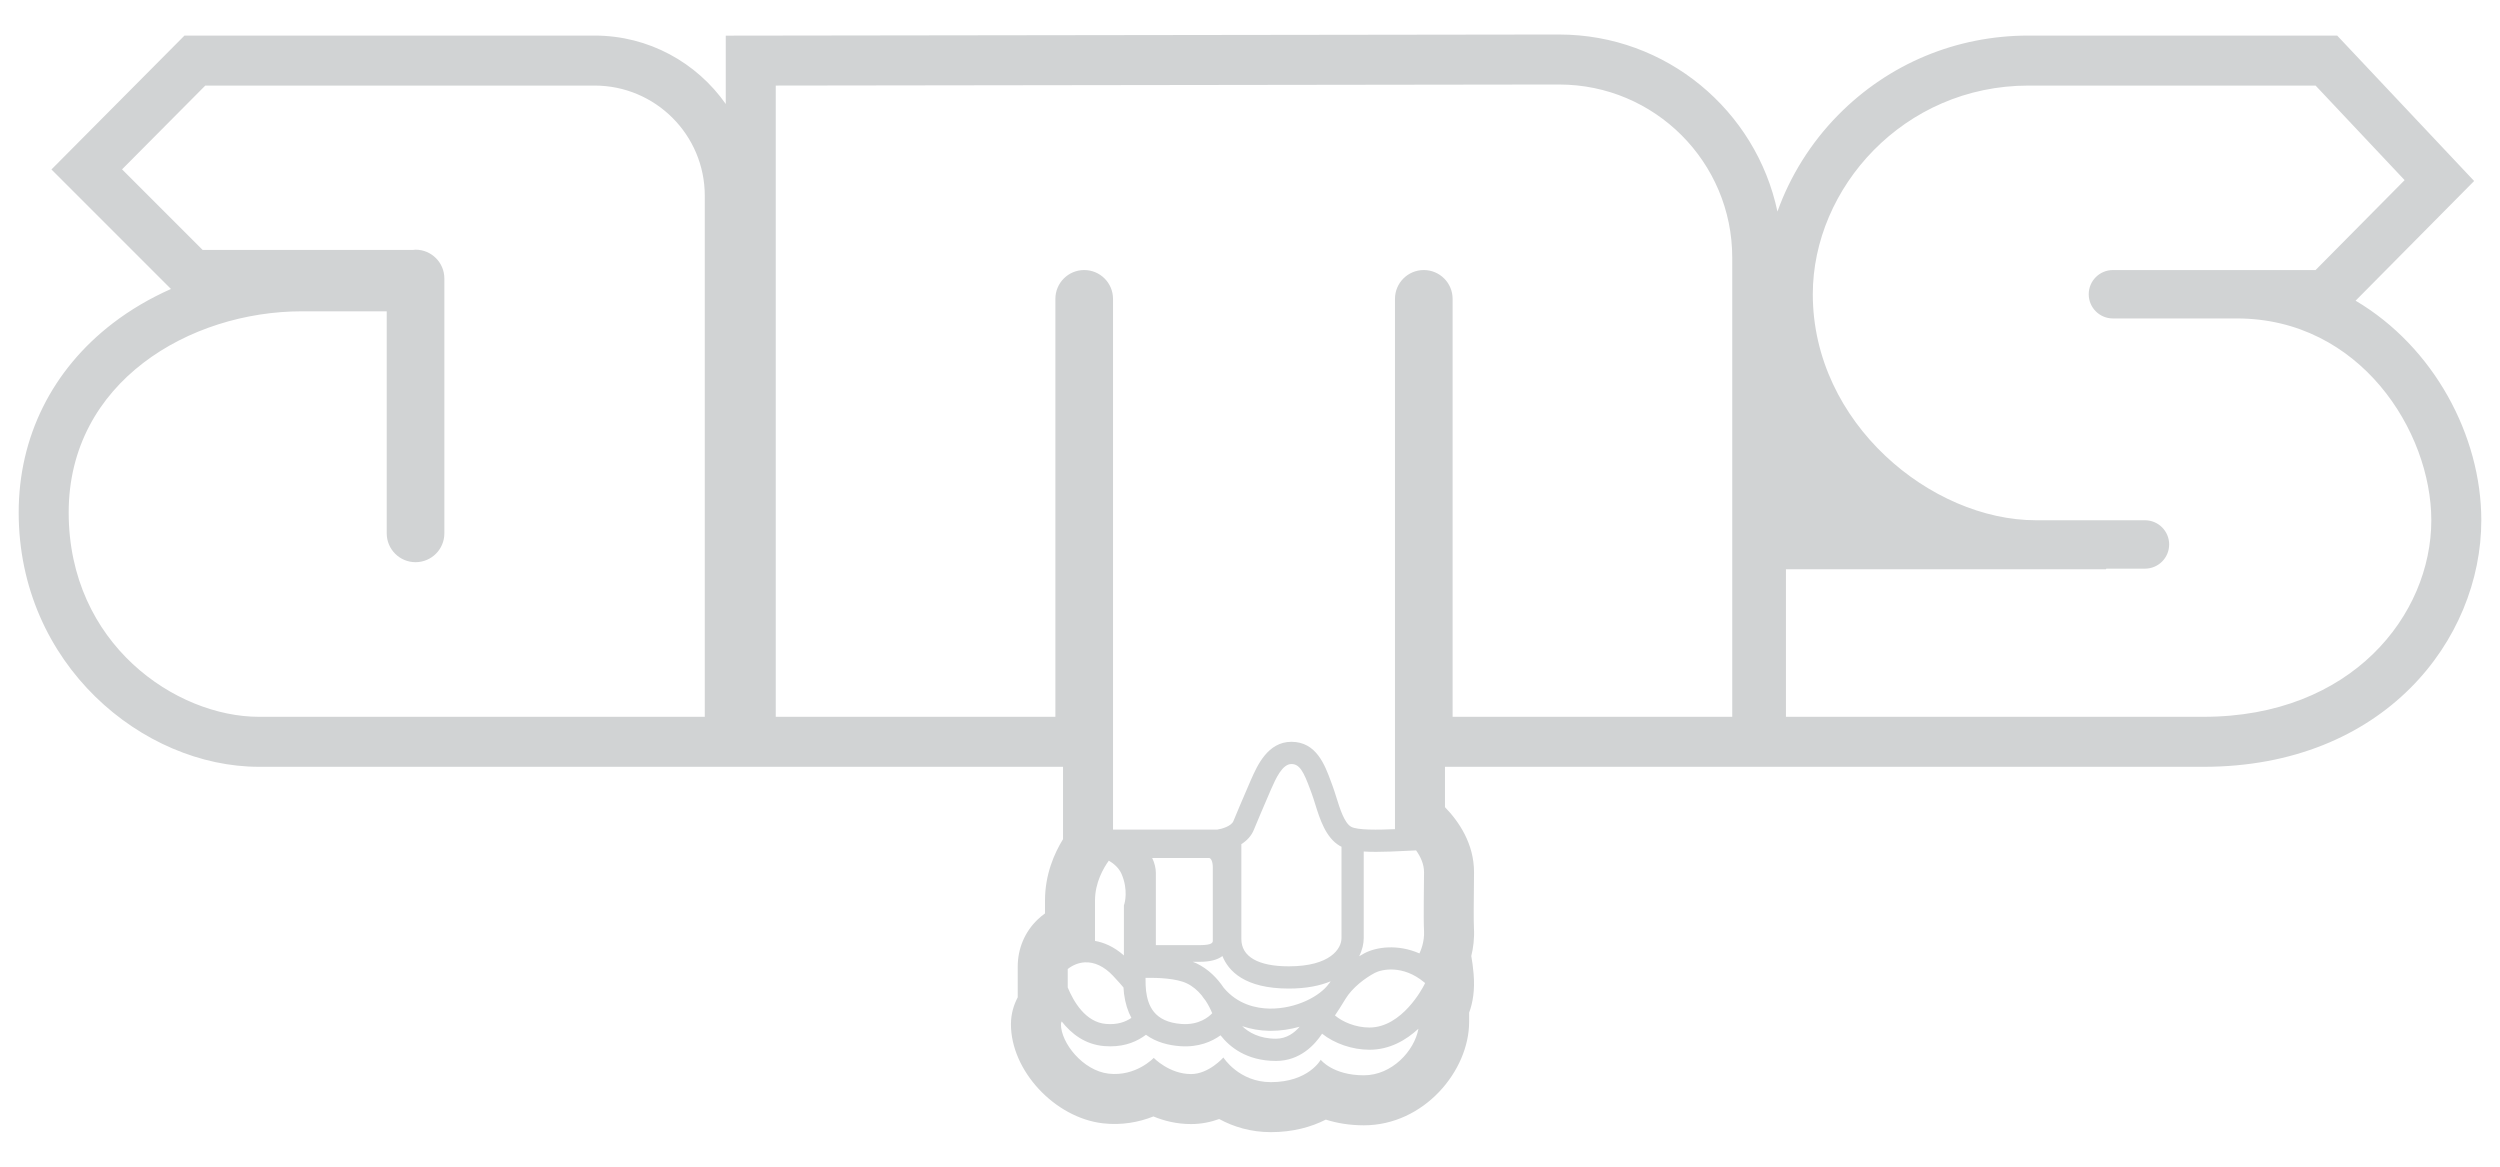 <?xml version="1.0" encoding="UTF-8"?>
<svg xmlns="http://www.w3.org/2000/svg" xmlns:xlink="http://www.w3.org/1999/xlink" version="1.1" id="Layer_1" x="0px" y="0px" viewBox="0 0 450 210" style="enable-background:new 0 0 450 210;" xml:space="preserve">
<path style="fill:#D1D3D4;" d="M424.006,54.126l21.338-21.545L420.69,6.403h-55.554c-13.015,0-25.185,5.079-34.267,14.301  c-4.924,5-8.642,10.98-10.931,17.378c-3.83-18.178-19.99-31.867-39.29-31.867h-4.167c-0.081,0-0.162,0.001-0.243,0.003  L130.637,6.416v12.305c-5.221-7.44-13.857-12.318-23.617-12.318H33.208L9.261,30.504l21.513,21.512  c-3.775,1.675-7.306,3.745-10.467,6.169C9.381,66.565,3.363,78.658,3.363,92.236c0,27.39,22.364,45.789,43.252,45.789h84.022h5.223  h55.484v13.028c-1.566,2.535-3.244,6.347-3.244,11.043v2.321c-0.461,0.33-0.911,0.7-1.343,1.116c-2.3,2.212-3.566,5.217-3.566,8.459  v5.528c-0.706,1.339-1.213,2.946-1.221,4.802c-0.033,8.355,7.861,16.875,16.562,17.875c3.352,0.385,6.451-0.191,9.086-1.237  c1.912,0.792,4.191,1.371,6.771,1.371c1.855,0,3.555-0.36,5.066-0.908c2.591,1.411,5.725,2.362,9.301,2.362  c3.925,0,7.23-0.903,9.892-2.257c1.997,0.637,4.286,1.027,6.843,1.027c10.848,0,18.953-9.827,18.953-18.613v-1.664  c0.665-1.787,1.053-4.076,0.807-6.971c-0.104-1.229-0.25-2.298-0.42-3.225c0.349-1.421,0.586-3.132,0.481-5.014  c-0.075-1.333-0.033-5.155-0.008-7.439c0.012-1.091,0.021-2.029,0.021-2.631c0-5.111-2.688-9.089-5.229-11.708v-7.265h52.374h8.333  h75.833c32.477,0,50-22.866,50-44.38C446.637,78.417,438.078,62.439,424.006,54.126z M126.86,37.631v2.389v89.006  c0,0-70.639,0-80.245,0c-14.916,0-34.252-13.073-34.252-36.789c0-23.488,21.79-36.202,41.993-36.202c4.765,0,13.354,0,15.255,0  v39.971c0,2.865,2.322,5.187,5.187,5.187s5.187-2.322,5.187-5.187V50.129c0-2.865-2.322-5.187-5.187-5.187  c-0.156,0-0.303,0.032-0.455,0.046h-37.87L21.969,30.484l14.984-15.081h65.29h2.389h2.389c10.957,0,19.839,8.882,19.839,19.839  V37.631z M245.492,193.555c-5.587,0-7.761-2.797-7.761-2.797s-2.196,4.028-8.973,4.028c-5.753,0-8.549-4.439-8.549-4.439  s-2.609,2.985-5.819,2.985c-3.917,0-6.715-2.912-6.715-2.912s-3.199,3.402-8.116,2.837c-4.642-0.533-8.601-5.564-8.588-8.898  c0.001-0.164,0.057-0.335,0.132-0.505c1.741,2.23,4.222,4.163,7.665,4.442c0.378,0.03,0.744,0.045,1.098,0.045  c2.83,0,4.883-0.938,6.407-2.08c1.878,1.371,4.127,1.905,6.138,2.049c3.359,0.249,5.758-0.848,7.287-1.954  c1.59,2.042,4.65,4.613,9.981,4.613c4.343,0,6.999-2.93,8.298-4.904c2.204,1.752,5.407,2.89,8.521,2.89  c3.669,0,6.621-1.753,8.82-3.782C254.597,189.159,250.551,193.555,245.492,193.555z M200.348,175.646  c0.961,1.02,1.549,1.702,1.881,2.103c0.02,0.408,0.049,0.79,0.092,1.118c0.228,1.746,0.697,3.174,1.329,4.351  c-1.106,0.755-2.541,1.257-4.559,1.091c-3.711-0.301-5.862-4.052-6.899-6.568c0-1.115,0-2.275,0-3.318  c0.902-0.712,1.963-1.14,3.063-1.2C197.014,173.13,198.766,173.967,200.348,175.646z M197.101,169.366c0-1.564,0-4.26,0-7.269  c0-3.242,1.529-5.859,2.488-7.182c0.934,0.55,1.836,1.344,2.295,2.407c1.241,2.874,0.543,5.254,0.518,5.336l-0.098,0.301v9.023  C200.466,170.355,198.655,169.638,197.101,169.366z M231.971,177.942c3.166,0,5.629-0.512,7.546-1.309  c-0.102,0.135-0.192,0.284-0.29,0.424l-0.015-0.01c-1.569,2.238-5.854,4.555-10.666,4.502c-2.457-0.038-5.774-0.755-8.278-3.749  c-1.123-1.672-2.713-3.358-4.94-4.416c-0.205-0.097-0.428-0.176-0.647-0.261h1.288c1.825,0,3.177-0.351,4.067-1.034  C221.108,174.772,224.048,177.942,231.971,177.942z M223.444,169.025v-17.078c0.949-0.602,1.819-1.455,2.289-2.678  c0.02-0.048,2.002-4.813,2.98-7.016l0.129-0.29c0.781-1.768,1.962-4.439,3.614-4.439c1.461,0,2.192,1.351,3.381,4.581l0.26,0.704  c0.214,0.57,0.416,1.22,0.628,1.9c0.843,2.698,1.891,6.056,4.429,7.544c0.099,0.058,0.21,0.106,0.316,0.159v16.445  c0,1.888-2.001,5.083-9.5,5.083C226.472,173.942,223.444,172.196,223.444,169.025z M233.937,184.811  c-0.919,1.07-2.324,2.157-4.259,2.157c-2.987,0-4.91-1.132-6.089-2.26c1.523,0.513,3.157,0.813,4.895,0.84  c0.088,0.001,0.176,0.002,0.264,0.002C230.486,185.551,232.253,185.286,233.937,184.811z M218.304,169.275  c0,0.338,0,0.849-2.333,0.849h-7.917v-13.016c0-0.787-0.225-1.786-0.661-2.667h10.244c0.328,0,0.667,0.624,0.667,1.667V169.275z   M213.612,176.999c1.087,0.516,1.96,1.289,2.663,2.132c0.231,0.341,0.478,0.664,0.731,0.98c0.529,0.803,0.918,1.604,1.193,2.271  c-0.606,0.65-2.364,2.155-5.501,1.938c-5.039-0.362-6.073-3.381-6.41-5.971c-0.074-0.568-0.096-1.431-0.093-2.332  C208.446,175.967,211.737,176.108,213.612,176.999z M256.336,177.318c-0.001,0.002-0.013,0.026-0.018,0.035  c-0.198,0.391-3.93,7.601-9.82,7.601c-2.484,0-4.845-1.012-6.206-2.176c0.515-0.754,1.13-1.712,1.89-2.968  c1.239-2.048,3.538-3.763,5.276-4.686c1.256-0.666,5.07-1.479,8.863,1.663c0.066,0.055,0.132,0.101,0.198,0.158L256.336,177.318z   M256.326,167.572c0.109,1.953-0.622,3.617-0.827,4.042c-3.911-1.706-7.751-1.172-9.916-0.023c-0.247,0.131-0.575,0.32-0.934,0.536  c0.578-1.156,0.821-2.308,0.821-3.27v-15.586c0.685,0.044,1.417,0.065,2.205,0.065c1.6,0,3.406-0.078,5.397-0.178  c0.636-0.032,1.248-0.063,1.825-0.087c0.809,1.14,1.429,2.478,1.429,3.927C256.326,159.076,256.2,165.307,256.326,167.572z   M311.804,48.453v2.083v78.489H261.47v-75.23c0-2.865-2.322-5.187-5.187-5.187c-2.865,0-5.187,2.322-5.187,5.187v70.538v4.691  v20.224c-3.042,0.133-6.815,0.202-7.919-0.445c-1.204-0.706-1.997-3.245-2.634-5.285c-0.236-0.757-0.463-1.479-0.701-2.113  l-0.251-0.679c-1.117-3.039-2.647-7.201-7.135-7.201c-4.259,0-6.146,4.271-7.273,6.822l-0.124,0.282  c-0.999,2.247-2.938,6.907-3.04,7.155c-0.356,0.926-2.118,1.438-2.947,1.55h-18.729v-20.309v-3.936V53.795  c0-2.865-2.322-5.187-5.187-5.187c-2.865,0-5.187,2.322-5.187,5.187v75.23h-50.333V15.403l136.74-0.186  c0.035,0,0.07-0.003,0.105-0.003h4.167c17.207,0,31.156,13.949,31.156,31.156V48.453z M396.637,129.025c-18.5,0-75.167,0-75.167,0  v-26.563h57.604l0.062-0.104h6.957c2.406,0,4.356-1.95,4.356-4.356s-1.95-4.356-4.356-4.356h-1.79H366.47  c-18.833,0-40.167-17.454-40.167-40.681c0-19.106,16.333-37.562,38.833-37.562c12.5,0,51.667,0,51.667,0l16.029,17.021  l-16.029,16.185h-14.167h-22.31c-2.406,0-4.356,1.95-4.356,4.356s1.95,4.356,4.356,4.356h22.31c22.167,0,35,20.324,35,36.324  C437.637,110.692,423.304,129.025,396.637,129.025z"></path>
</svg>
